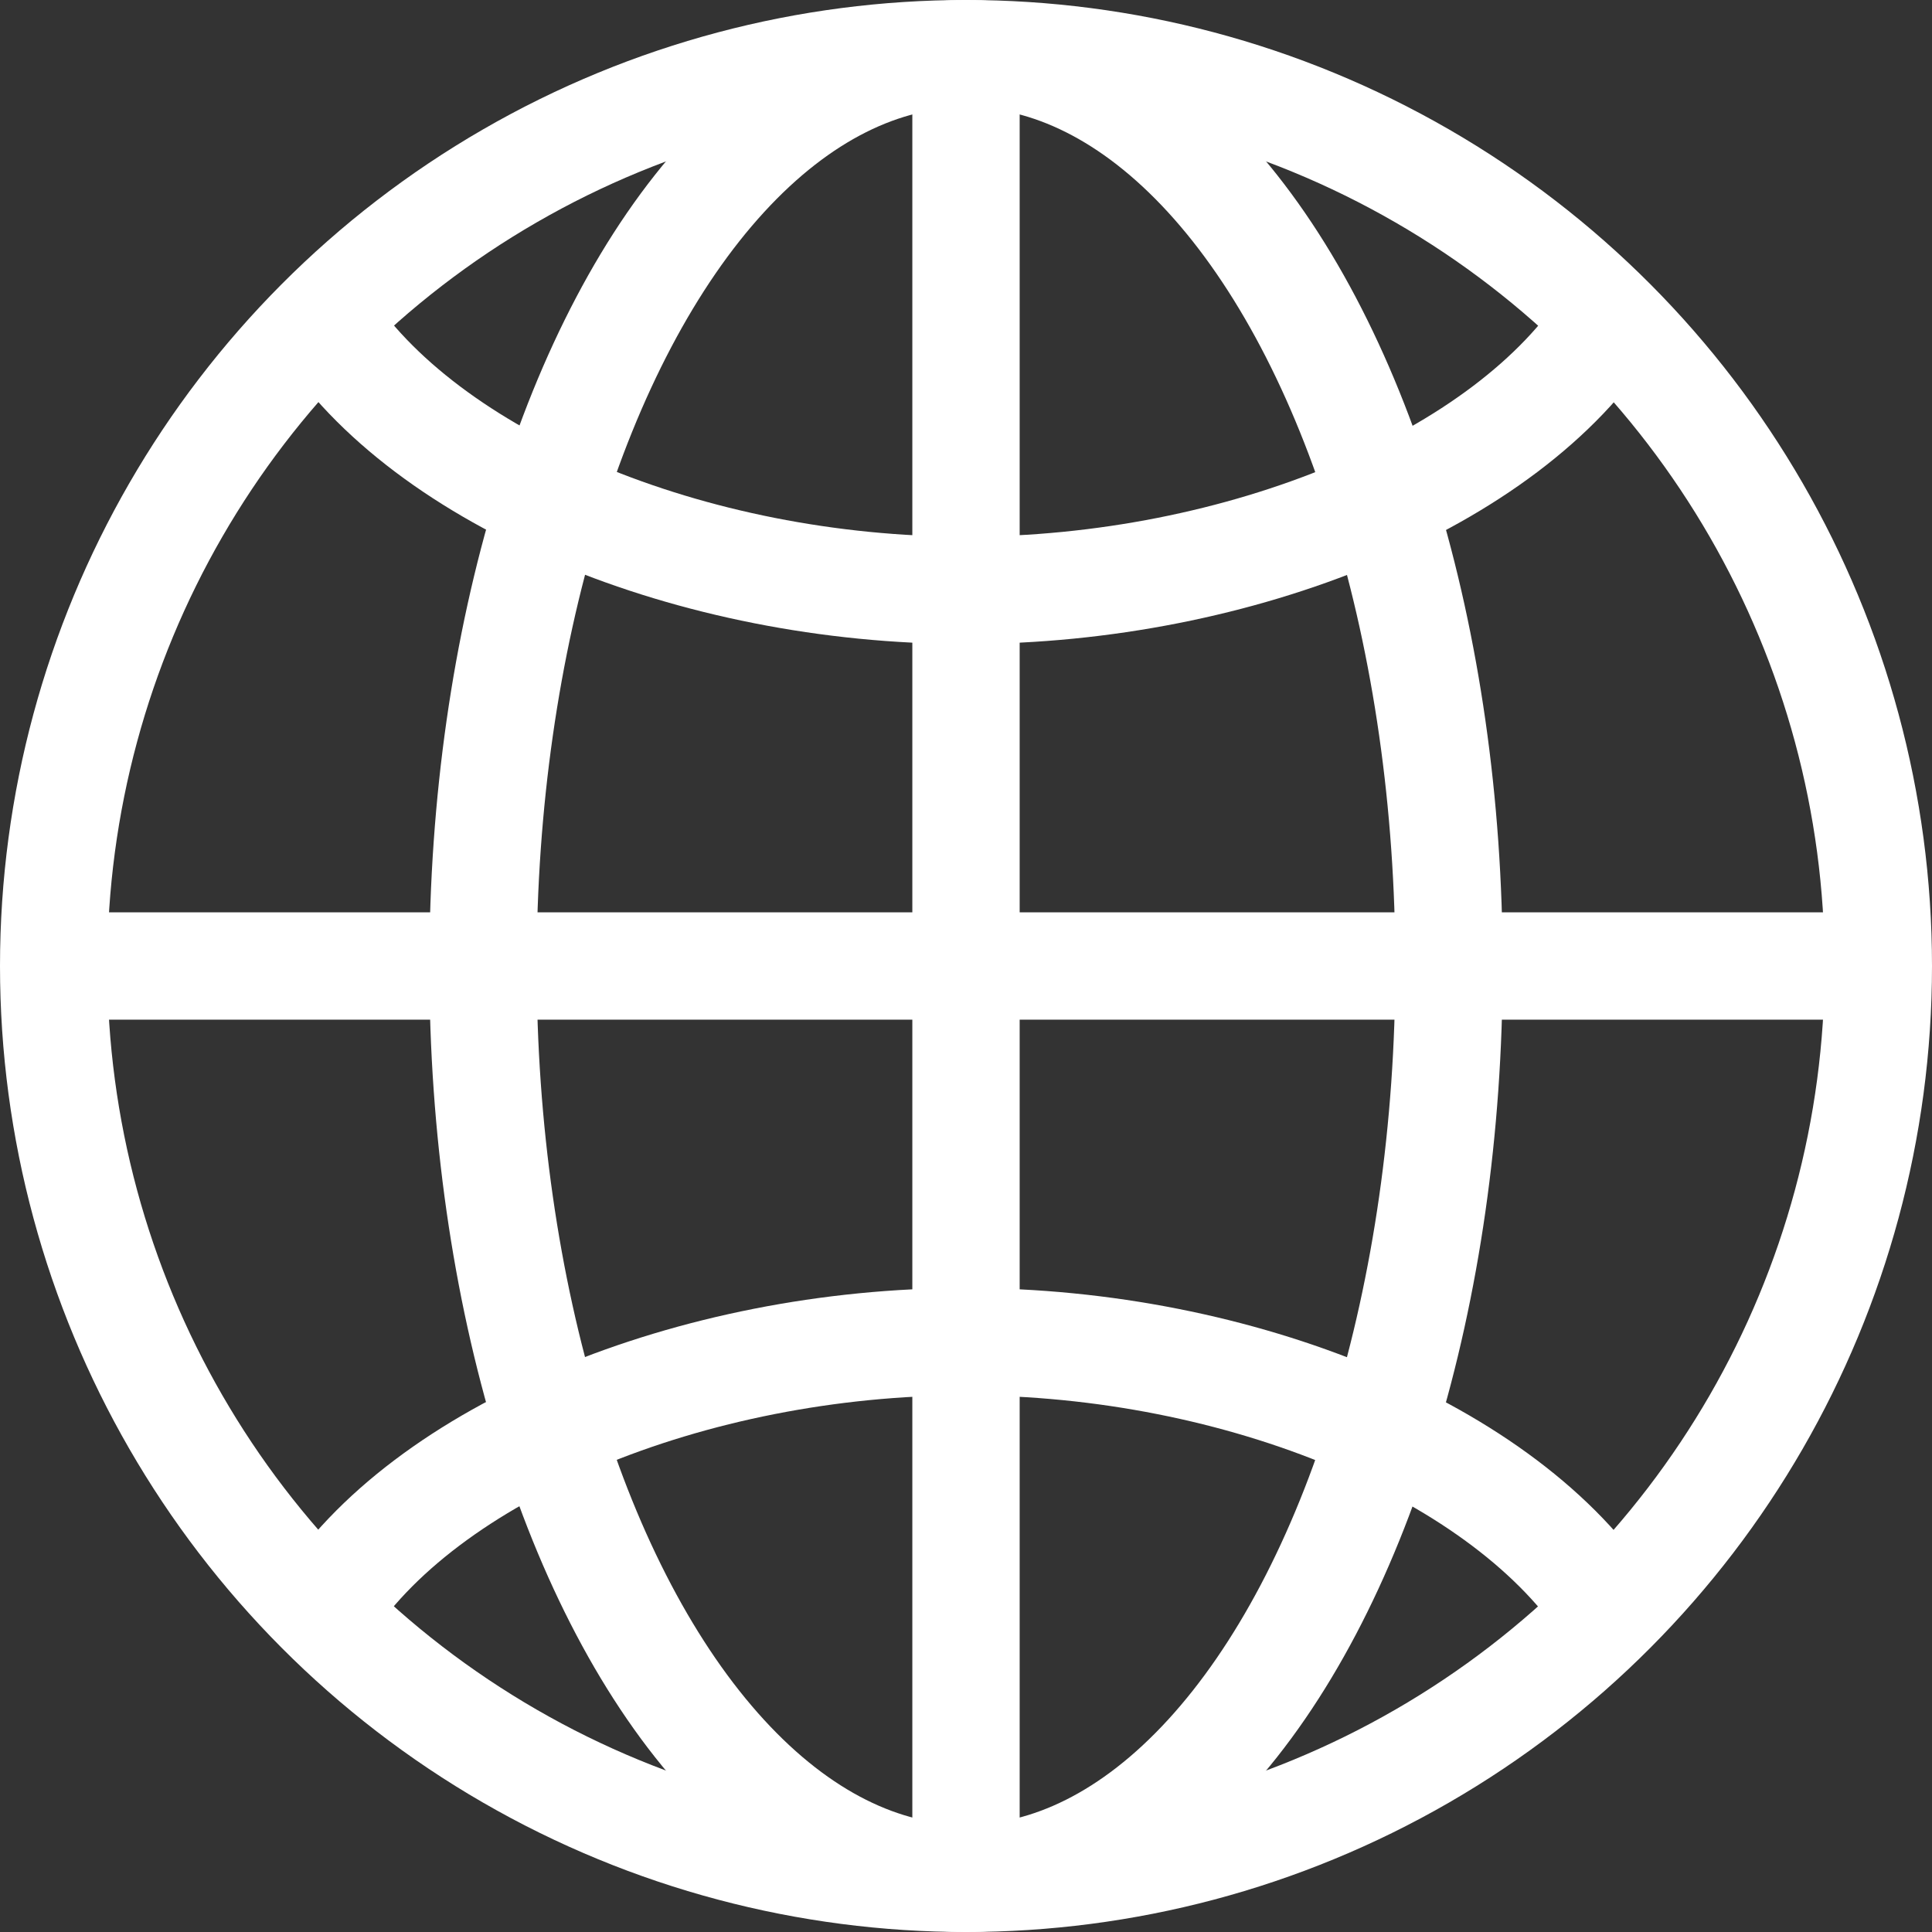<?xml version="1.0" encoding="UTF-8"?> <svg xmlns="http://www.w3.org/2000/svg" viewBox="0 0 36 36"><rect x="0" y="0" width="36" height="36" fill="#333333" stroke="none"/><defs><style>.cls-1{fill:none;stroke:#fff;stroke-miterlimit:10;stroke-width:2px;}</style></defs><title>head_pic_teams</title><g id="Calque_2" data-name="Calque 2"><g id="Calque_1-2" data-name="Calque 1"><circle class="cls-1" cx="18" cy="18" r="17"></circle><ellipse class="cls-1" cx="18" cy="18" rx="9" ry="17"></ellipse><path class="cls-1" d="M30,5.94c-1.89,3-6.9,5.06-12,5.06S7.92,8.94,6,5.94"></path><path class="cls-1" d="M6,30.06c1.89-3,6.9-5.06,12-5.06s10.08,2.06,12,5.06"></path><line class="cls-1" x1="1" y1="18" x2="35" y2="18"></line><line class="cls-1" x1="18" y1="1" x2="18" y2="35"></line></g></g></svg> 